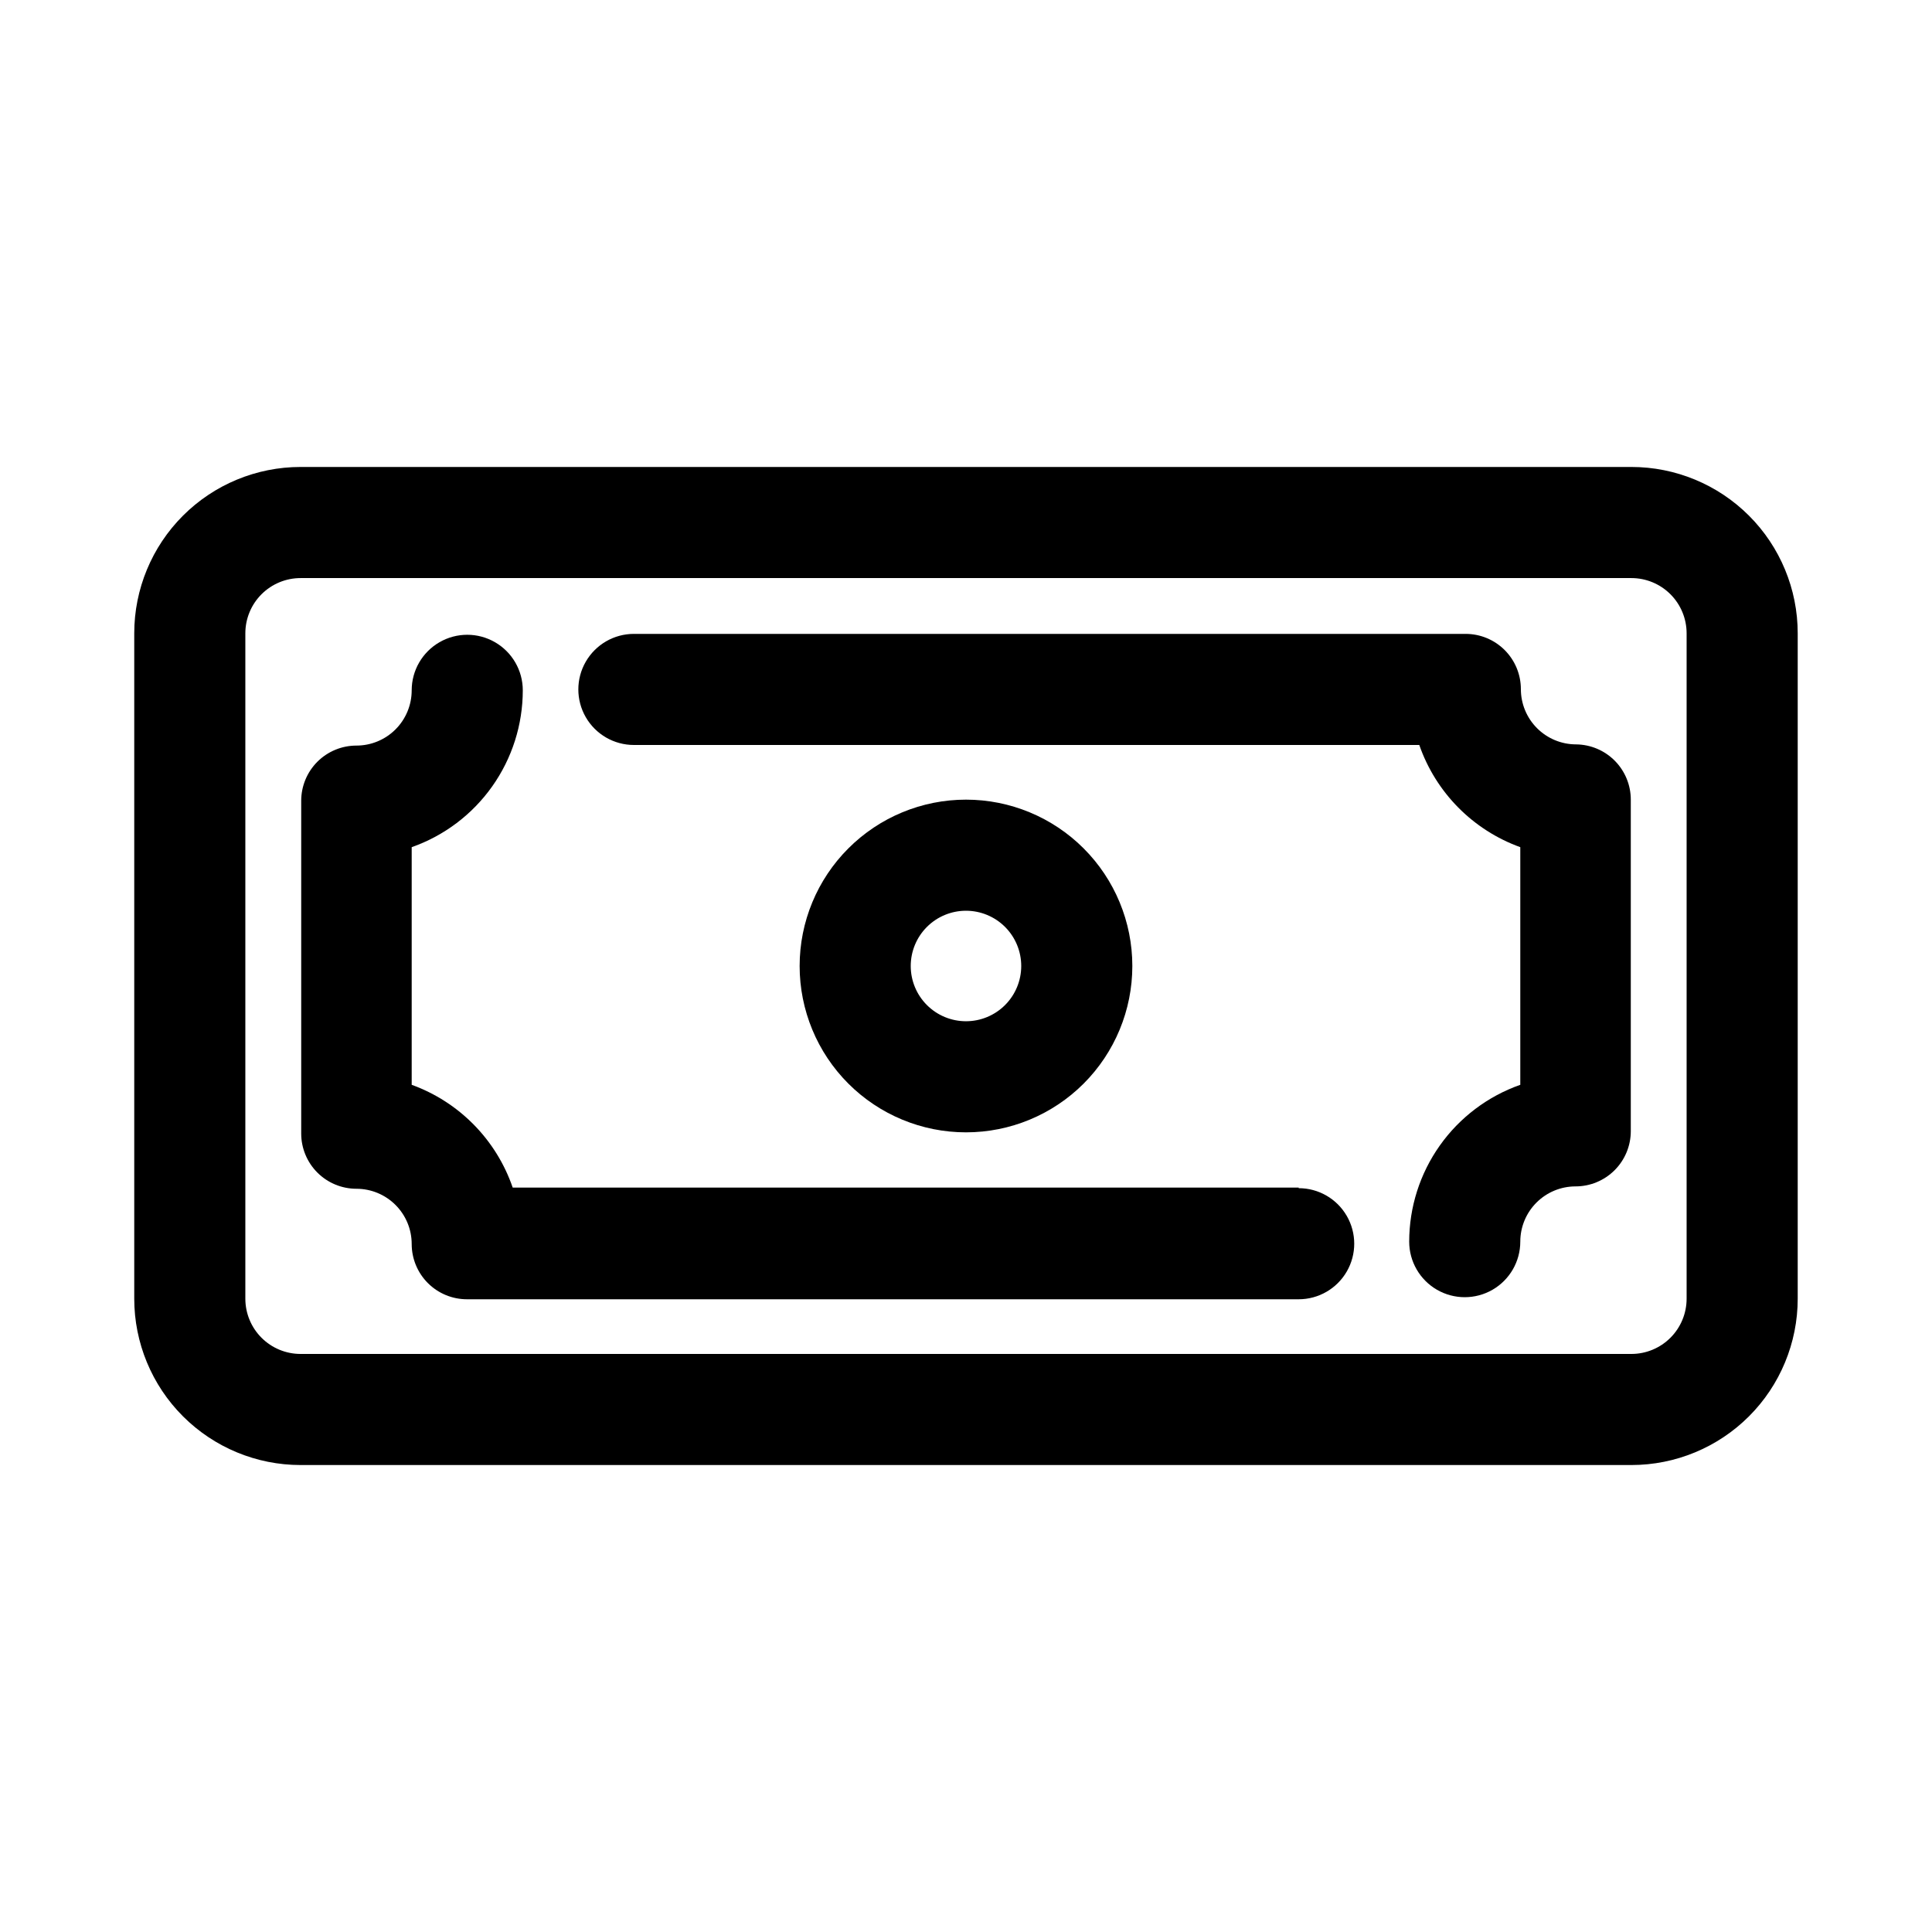 <?xml version="1.0" encoding="UTF-8"?>
<!-- Uploaded to: SVG Repo, www.svgrepo.com, Generator: SVG Repo Mixer Tools -->
<svg fill="#000000" width="800px" height="800px" version="1.1" viewBox="144 144 512 512" xmlns="http://www.w3.org/2000/svg">
 <g>
  <path d="m576.33 267.75h-352.67c-11.691 0-22.902 4.644-31.172 12.91-8.266 8.266-12.91 19.48-12.91 31.172v176.33c0 11.691 4.644 22.906 12.91 31.172 8.27 8.27 19.48 12.914 31.172 12.914h352.67c11.691 0 22.902-4.644 31.172-12.914 8.266-8.266 12.91-19.48 12.91-31.172v-176.33c0-11.691-4.644-22.906-12.91-31.172-8.27-8.266-19.48-12.91-31.172-12.91zm14.641 220.42v-0.004c0 3.883-1.543 7.609-4.289 10.355-2.746 2.746-6.469 4.289-10.352 4.289h-352.67c-3.883 0-7.606-1.543-10.352-4.289-2.746-2.746-4.289-6.473-4.289-10.355v-176.33c0-3.883 1.543-7.609 4.289-10.355 2.746-2.742 6.469-4.285 10.352-4.285h352.67c3.883 0 7.606 1.543 10.352 4.285 2.746 2.746 4.289 6.473 4.289 10.355z"/>
  <path d="m488.16 458.72h-208.29c-4.344-12.66-14.184-22.672-26.766-27.234v-62.977c8.605-3.031 16.059-8.656 21.332-16.102 5.273-7.445 8.105-16.34 8.109-25.465 0-5.258-2.805-10.117-7.359-12.746-4.555-2.633-10.164-2.633-14.719 0-4.555 2.629-7.363 7.488-7.363 12.746 0 3.883-1.543 7.609-4.289 10.355-2.746 2.746-6.469 4.289-10.352 4.289-3.883 0-7.609 1.539-10.355 4.285-2.742 2.746-4.285 6.473-4.285 10.355v88.168c0 3.883 1.543 7.606 4.285 10.352 2.746 2.746 6.473 4.289 10.355 4.289 3.883 0 7.606 1.543 10.352 4.289s4.289 6.469 4.289 10.352c0 3.883 1.543 7.609 4.289 10.355 2.746 2.746 6.469 4.289 10.355 4.289h220.42-0.004c5.262 0 10.121-2.809 12.75-7.363 2.629-4.555 2.629-10.164 0-14.719-2.629-4.555-7.488-7.359-12.75-7.359z"/>
  <path d="m561.69 341.27c-3.887 0-7.609-1.543-10.355-4.289-2.746-2.746-4.289-6.469-4.289-10.352 0-3.887-1.543-7.609-4.289-10.355-2.746-2.746-6.469-4.289-10.352-4.289h-220.42c-5.258 0-10.117 2.809-12.746 7.363-2.633 4.551-2.633 10.164 0 14.719 2.629 4.555 7.488 7.359 12.746 7.359h208.14c4.383 12.602 14.219 22.551 26.766 27.082v62.977c-8.605 3.027-16.059 8.652-21.332 16.098-5.273 7.445-8.105 16.344-8.109 25.465 0 5.258 2.805 10.117 7.359 12.75 4.555 2.629 10.168 2.629 14.723 0 4.555-2.633 7.359-7.492 7.359-12.75 0-3.883 1.543-7.606 4.289-10.352 2.746-2.746 6.469-4.289 10.352-4.289s7.609-1.543 10.355-4.289c2.746-2.746 4.289-6.473 4.289-10.355v-87.852c0-3.856-1.523-7.555-4.234-10.297-2.711-2.742-6.394-4.301-10.25-4.344z"/>
  <path d="m444.08 400c0-11.691-4.644-22.906-12.91-31.172-8.27-8.27-19.48-12.914-31.172-12.914s-22.906 4.644-31.172 12.914c-8.27 8.266-12.914 19.48-12.914 31.172s4.644 22.902 12.914 31.172c8.266 8.266 19.48 12.91 31.172 12.91s22.902-4.644 31.172-12.91c8.266-8.27 12.91-19.48 12.91-31.172zm-58.727 0c0-3.887 1.543-7.609 4.289-10.355 2.746-2.746 6.469-4.289 10.355-4.289 3.883 0 7.606 1.543 10.352 4.289 2.746 2.746 4.289 6.469 4.289 10.355 0 3.883-1.543 7.606-4.289 10.352-2.746 2.746-6.469 4.289-10.352 4.289-3.887 0-7.609-1.543-10.355-4.289-2.746-2.746-4.289-6.469-4.289-10.352z"/>
 </g>
</svg>